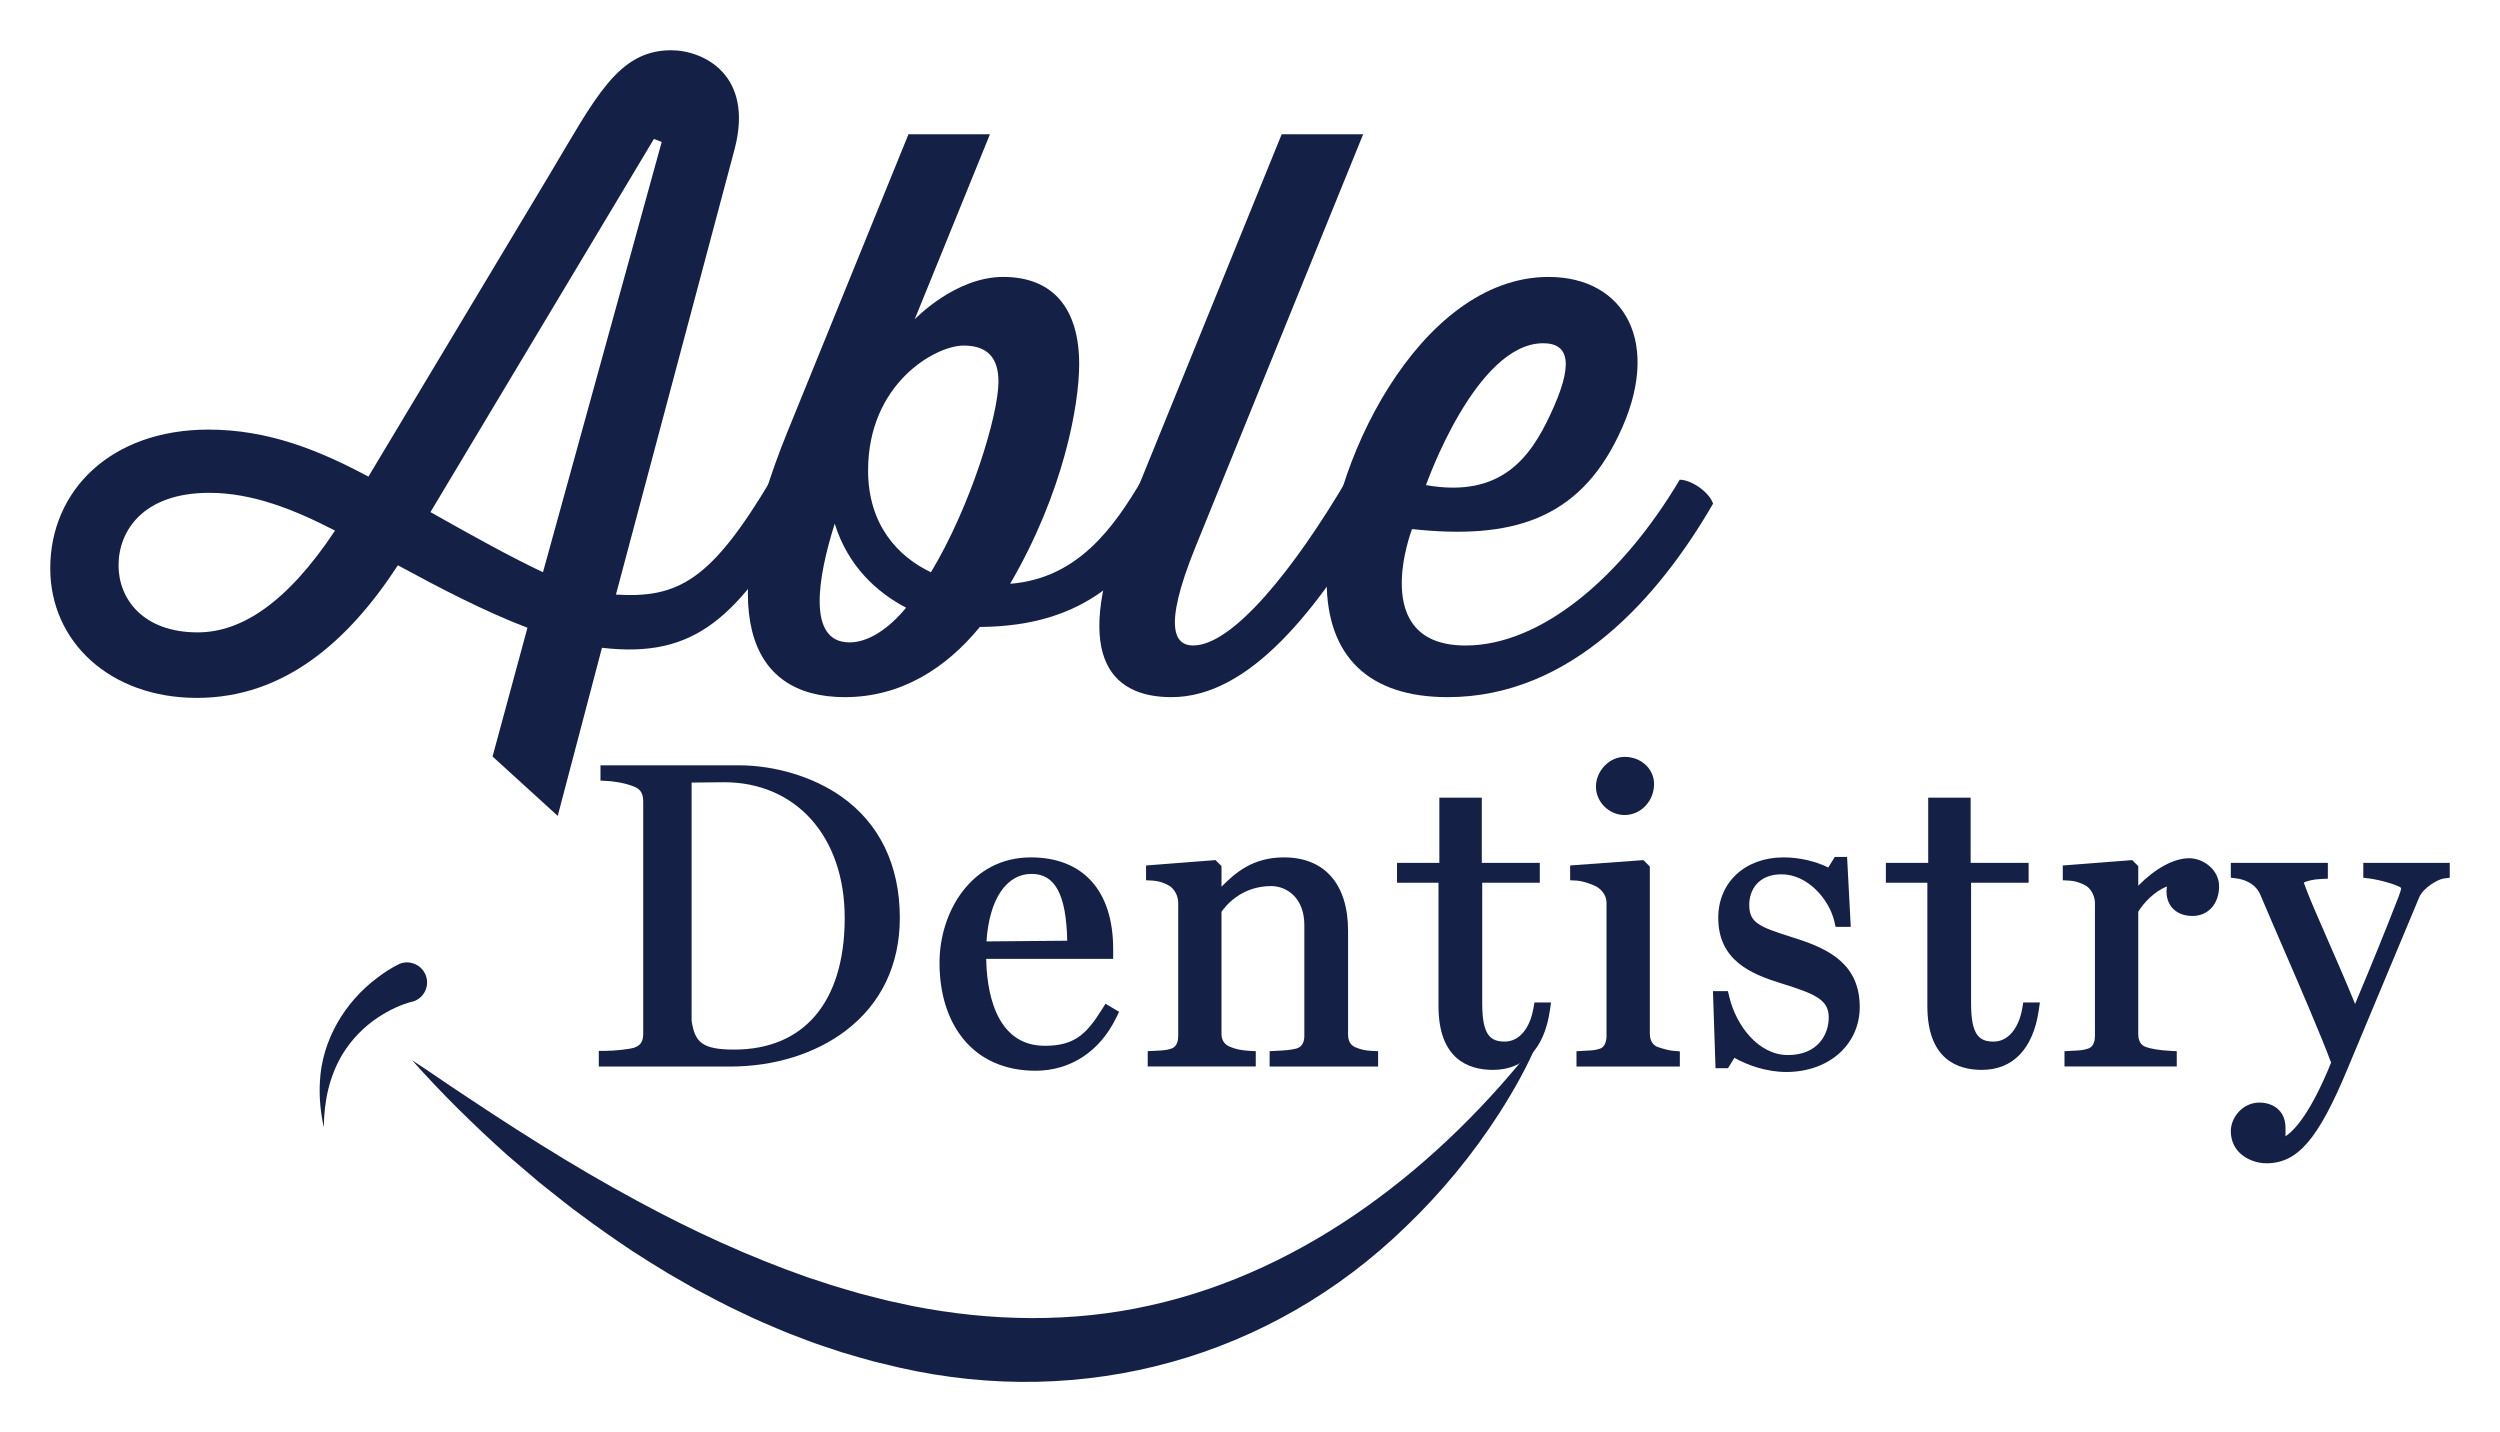 <svg width="199" height="114" viewBox="0 0 199 114" fill="none" xmlns="http://www.w3.org/2000/svg">
<g clip-path="url(#clip0_1_117)">
<path d="M50.718 83.903C51.526 83.602 51.761 82.999 51.761 82.263V63.817C51.761 63.081 51.526 62.445 50.718 62.111C49.909 61.776 48.966 61.641 48.36 61.608V61.474H58.804C63.251 61.474 71.067 63.884 71.067 73.057C71.067 80.857 64.397 84.338 58.13 84.338H48.225V84.205C48.899 84.205 50.28 84.071 50.719 83.904H50.718V83.903ZM67.799 73.057C67.799 66.294 63.755 61.708 57.624 61.708L54.492 61.742V81.292C54.794 83.368 55.638 84.104 58.434 84.104C64.835 84.104 67.8 79.484 67.8 73.057H67.799Z" fill="#152047"/>
<path d="M58.13 84.895H47.664V83.648H48.225C48.911 83.648 50.096 83.515 50.471 83.4L50.52 83.381C51.009 83.2 51.2 82.886 51.2 82.263V63.817C51.2 63.176 50.997 62.83 50.501 62.625C49.619 62.261 48.614 62.181 48.327 62.165L47.798 62.136V60.918H58.803C61.684 60.918 64.72 61.835 66.924 63.371C70.001 65.514 71.626 68.864 71.626 73.058C71.626 76.814 70.125 79.93 67.286 82.068C64.863 83.892 61.612 84.897 58.129 84.897L58.13 84.895ZM51.851 83.781H55.023C54.429 83.259 54.098 82.478 53.937 81.373L53.931 81.332V62.031H51.633C52.09 62.451 52.322 63.049 52.322 63.817V82.263C52.322 82.89 52.164 83.397 51.851 83.781ZM55.052 81.251C55.307 82.945 55.867 83.547 58.434 83.547C63.981 83.547 67.182 79.79 67.238 73.233V73.057C67.238 66.602 63.374 62.265 57.624 62.265L55.052 62.293V81.252V81.251ZM68.35 72.5H68.36V73.057C68.36 76.476 67.529 79.338 65.959 81.334C65.765 81.58 65.561 81.813 65.344 82.032C68.363 80.348 70.506 77.407 70.506 73.057C70.506 67.194 67.168 64.226 63.66 62.914C66.481 64.836 68.212 68.218 68.35 72.5Z" fill="#152047"/>
<path d="M75.346 76.639C75.346 72.688 77.805 68.805 82.049 68.805C86.295 68.805 88.047 71.718 88.047 75.535V75.769H77.94V76.103C77.94 80.454 79.523 83.802 83.162 83.802C85.824 83.802 86.901 82.697 88.182 80.655L88.35 80.755C87.204 83.132 85.115 84.673 82.421 84.673C77.569 84.673 75.346 80.99 75.346 76.639ZM82.117 69.006C79.759 69.006 78.04 71.349 77.939 75.5L85.52 75.433C85.52 72.018 84.947 69.006 82.117 69.006Z" fill="#152047"/>
<path d="M82.421 85.23C79.976 85.23 77.972 84.332 76.624 82.633C75.421 81.118 74.785 79.044 74.785 76.639C74.785 72.571 77.331 68.248 82.05 68.248C86.217 68.248 88.608 70.904 88.608 75.535V76.326H78.503C78.536 78.576 79.095 83.245 83.163 83.245C85.503 83.245 86.456 82.355 87.707 80.361L87.999 79.896L89.078 80.539L88.857 80.997C87.559 83.688 85.214 85.231 82.422 85.231L82.421 85.23ZM78.645 70.493C76.849 71.87 75.906 74.303 75.906 76.639C75.906 79.948 77.341 83.465 81.269 84.035C78.8 83.118 77.38 80.295 77.38 76.103V76.062H77.365L77.379 75.486C77.379 75.472 77.379 75.46 77.379 75.447V75.21H77.386C77.467 73.287 77.9 71.664 78.644 70.492L78.645 70.493ZM86.08 75.212H87.482C87.434 73.55 86.986 71.278 85.089 70.114C86.023 71.673 86.077 73.947 86.08 75.212ZM82.117 69.563C80.09 69.563 78.739 71.606 78.524 74.937L84.952 74.881C84.874 71.208 83.99 69.562 82.116 69.562L82.117 69.563Z" fill="#152047"/>
<path d="M93.403 84.003C94.043 83.802 94.346 83.2 94.346 82.463V71.851C94.346 71.148 93.975 70.445 93.437 70.076C93.032 69.809 92.393 69.574 91.786 69.541V69.407L96.537 69.038L96.672 69.172V71.884H96.739C98.019 70.645 99.3 68.804 102.197 68.804C105.33 68.804 106.745 70.913 106.745 74.094V82.33C106.745 83.066 107.048 83.602 107.654 83.869C108.126 84.07 108.53 84.171 109.136 84.204V84.337H101.623V84.204C102.297 84.17 102.836 84.137 103.341 84.003C104.048 83.802 104.386 83.2 104.386 82.463V73.625C104.386 71.282 102.836 69.976 101.185 69.976C98.523 69.976 97.074 71.751 96.671 72.419V82.295C96.671 83.031 97.042 83.567 97.681 83.835C98.22 84.069 98.793 84.169 99.398 84.203V84.336H91.919V84.203C92.525 84.169 92.929 84.169 93.401 84.002H93.403V84.003Z" fill="#152047"/>
<path d="M109.697 84.894H101.062V83.673L101.595 83.647C102.252 83.614 102.752 83.582 103.196 83.464C103.714 83.317 103.825 82.838 103.825 82.462V73.624C103.825 71.499 102.456 70.532 101.185 70.532C98.818 70.532 97.565 72.094 97.231 72.582V82.294C97.231 82.79 97.455 83.135 97.898 83.32C98.333 83.51 98.818 83.611 99.43 83.645L99.959 83.674V84.892H91.358V83.674L92.107 83.634C92.57 83.611 92.876 83.595 93.213 83.476L93.318 83.439C93.723 83.255 93.786 82.755 93.786 82.462V71.85C93.786 71.344 93.511 70.803 93.118 70.534C92.824 70.339 92.282 70.126 91.755 70.097L91.226 70.068V68.892L96.751 68.463L97.232 68.941V70.582C98.331 69.466 99.738 68.247 102.197 68.247C105.443 68.247 107.306 70.378 107.306 74.094V82.33C107.306 83.026 107.634 83.251 107.882 83.36C108.315 83.544 108.653 83.62 109.167 83.648L109.697 83.675V84.894ZM104.572 83.78H106.642C106.342 83.401 106.184 82.908 106.184 82.33V74.094C106.184 71.935 105.492 69.361 102.197 69.361C101.896 69.361 101.614 69.382 101.351 69.422C103.165 69.505 104.946 70.945 104.946 73.625V82.463C104.946 82.977 104.814 83.426 104.572 83.78ZM94.559 83.779H96.647C96.299 83.39 96.11 82.881 96.11 82.295V69.63L93.982 69.795C94.554 70.299 94.907 71.075 94.907 71.85V82.462C94.907 82.975 94.785 83.424 94.559 83.778V83.779Z" fill="#152047"/>
<path d="M115.066 80.087V69.709H111.764V69.24H115.133V64.051H117.39V69.24H122.006V69.709H117.425V79.885C117.425 82.061 117.863 83.467 119.783 83.467C121.13 83.467 122.275 82.295 122.613 80.354H122.815C122.478 82.664 121.399 84.606 118.839 84.606C116.278 84.606 115.066 83.033 115.066 80.087Z" fill="#152047"/>
<path d="M118.839 85.163C116.862 85.163 114.505 84.283 114.505 80.087V70.266H111.203V68.683H114.572V63.494H117.951V68.683H122.567V70.266H117.985V79.885C117.985 82.415 118.645 82.91 119.783 82.91C120.921 82.91 121.781 81.87 122.06 80.26L122.141 79.797H123.463L123.37 80.434C122.926 83.484 121.317 85.163 118.839 85.163ZM115.626 80.087C115.626 83.638 117.459 84.049 118.839 84.049C119.037 84.049 119.228 84.035 119.41 84.007C118.487 83.922 117.809 83.504 117.394 82.763C117.028 82.109 116.864 81.222 116.864 79.885V69.797H116.829V64.608H115.694V69.797H115.626V80.087Z" fill="#152047"/>
<path d="M127.532 84.003C128.172 83.802 128.441 83.133 128.441 82.463V71.851C128.441 71.148 128.036 70.546 127.498 70.178C127.093 69.91 126.15 69.575 125.544 69.542V69.408L130.597 69.039L130.765 69.206V82.263C130.765 82.999 131.068 83.535 131.675 83.836C132.248 84.037 132.753 84.17 133.157 84.204V84.337H126.048V84.204C126.655 84.17 127.058 84.17 127.53 84.003H127.532ZM127.599 62.612C127.599 61.675 128.374 60.804 129.317 60.804C130.395 60.804 131.103 61.574 131.103 62.41C131.103 63.414 130.362 64.319 129.317 64.319C128.374 64.319 127.599 63.515 127.599 62.612Z" fill="#152047"/>
<path d="M133.717 84.894H125.488V83.677L126.237 83.636C126.7 83.613 127.006 83.597 127.342 83.478L127.416 83.451C127.757 83.306 127.879 82.852 127.879 82.463V71.851C127.879 71.39 127.618 70.937 127.18 70.637C126.858 70.424 126.003 70.126 125.512 70.098L124.983 70.069V68.89L130.812 68.464L131.326 68.975V82.262C131.326 82.932 131.643 83.19 131.895 83.321C132.443 83.511 132.882 83.621 133.203 83.647L133.716 83.689V84.892L133.717 84.894ZM128.657 83.78H130.706C130.375 83.386 130.205 82.874 130.205 82.263V69.626L127.918 69.793C128.601 70.306 129.002 71.065 129.002 71.851V82.463C129.002 82.972 128.879 83.424 128.657 83.78ZM129.317 64.876C128.082 64.876 127.038 63.839 127.038 62.612C127.038 61.385 128.082 60.247 129.317 60.247C130.633 60.247 131.663 61.197 131.663 62.41C131.663 63.769 130.611 64.876 129.317 64.876ZM129.317 61.361C128.711 61.361 128.159 61.957 128.159 62.612C128.159 63.225 128.7 63.762 129.317 63.762C130.084 63.762 130.542 63.074 130.542 62.41C130.542 61.901 130.113 61.361 129.317 61.361Z" fill="#152047"/>
<path d="M137.874 83.445L137.234 84.472H137.099L136.931 79.451H137.099C137.739 82.162 139.761 84.539 142.321 84.539C144.881 84.539 146.127 82.865 146.127 80.99C146.127 79.217 144.679 78.581 141.95 77.743C139.254 76.906 137.333 75.868 137.333 73.056C137.333 70.611 139.118 68.804 141.982 68.804C143.464 68.804 144.913 69.273 145.721 69.808L146.362 68.771H146.496L146.732 73.223H146.564C146.058 71.08 144.07 69.038 141.813 69.038C139.724 69.038 138.68 70.478 138.68 72.017C138.68 74.026 140.061 74.36 142.891 75.265C145.688 76.168 147.474 77.374 147.474 80.153C147.474 82.931 145.116 84.773 142.185 84.773C140.467 84.773 138.816 84.07 137.873 83.434V83.445H137.874Z" fill="#152047"/>
<path d="M142.185 85.33C140.615 85.33 139.108 84.792 138.06 84.204L137.545 85.029H136.556L136.351 78.894H137.543L137.645 79.324C138.191 81.639 139.973 83.982 142.321 83.982C144.669 83.982 145.567 82.371 145.567 80.99C145.567 79.61 144.576 79.132 141.784 78.275C139.358 77.522 136.773 76.437 136.773 73.056C136.773 70.225 138.916 68.247 141.982 68.247C143.211 68.247 144.539 68.556 145.529 69.055L146.048 68.214H147.028L147.321 73.78H146.118L146.016 73.35C145.59 71.544 143.861 69.595 141.812 69.595C139.913 69.595 139.24 70.9 139.24 72.017C139.24 73.456 140.003 73.762 142.652 74.604L143.063 74.735C145.646 75.569 148.035 76.802 148.035 80.153C148.035 83.153 145.575 85.33 142.185 85.33ZM137.597 82.574L138.188 82.972C138.196 82.978 138.204 82.983 138.211 82.988C137.985 82.716 137.774 82.421 137.581 82.107L137.597 82.575V82.574ZM138.134 71.682C137.977 72.097 137.894 72.558 137.894 73.056C137.894 75.447 139.379 76.361 142.117 77.211C144.793 78.032 146.688 78.786 146.688 80.99C146.688 81.183 146.676 81.375 146.652 81.566C146.823 81.132 146.913 80.657 146.913 80.153C146.913 77.965 145.776 76.782 142.718 75.795L142.311 75.666C139.697 74.836 138.119 74.335 138.119 72.018C138.119 71.907 138.124 71.796 138.134 71.683V71.682ZM145.808 70.534C145.89 70.633 145.968 70.734 146.043 70.836L146.02 70.388L145.894 70.591L145.807 70.533L145.808 70.534Z" fill="#152047"/>
<path d="M153.978 80.087V69.709H150.676V69.24H154.046V64.051H156.303V69.24H160.919V69.709H156.337V79.885C156.337 82.061 156.776 83.467 158.695 83.467C160.043 83.467 161.188 82.295 161.525 80.354H161.727C161.391 82.664 160.312 84.606 157.751 84.606C155.19 84.606 153.978 83.033 153.978 80.087Z" fill="#152047"/>
<path d="M157.751 85.163C155.775 85.163 153.418 84.283 153.418 80.087V70.266H150.116V68.683H153.485V63.494H156.863V68.683H161.479V70.266H156.898V79.885C156.898 82.415 157.557 82.91 158.695 82.91C159.833 82.91 160.693 81.87 160.973 80.26L161.053 79.797H162.375L162.282 80.434C161.838 83.484 160.229 85.163 157.751 85.163ZM154.539 69.797V80.087C154.539 83.638 156.372 84.049 157.751 84.049C157.95 84.049 158.14 84.035 158.323 84.007C157.399 83.922 156.722 83.504 156.307 82.763C155.94 82.109 155.777 81.222 155.777 79.885V69.797H155.742V64.608H154.606V69.797H154.539Z" fill="#152047"/>
<path d="M166.376 84.003C167.016 83.802 167.319 83.2 167.319 82.463V71.885C167.319 71.182 166.948 70.445 166.409 70.076C166.005 69.809 165.366 69.574 164.759 69.541V69.407L169.51 69.038L169.644 69.172V71.917H169.712C171.194 70.008 172.946 68.871 174.259 68.871C175.101 68.871 176.079 69.574 176.079 70.544C176.079 71.515 175.54 72.353 174.53 72.353C173.654 72.353 173.014 71.95 173.014 70.947C173.014 70.612 173.182 70.11 173.35 69.841C171.565 69.841 170.115 71.582 169.644 72.419V82.295C169.644 83.031 169.947 83.601 170.554 83.835C171.127 84.069 172.07 84.169 172.71 84.203V84.336H164.894V84.203C165.5 84.169 165.904 84.169 166.376 84.002V84.003Z" fill="#152047"/>
<path d="M173.27 84.893H164.333V83.675L165.082 83.635C165.545 83.612 165.851 83.596 166.187 83.477L166.282 83.444C166.693 83.263 166.758 82.759 166.758 82.463V71.885C166.758 71.368 166.478 70.8 166.091 70.535C165.796 70.341 165.255 70.127 164.728 70.098L164.198 70.069V68.893L169.724 68.464L170.205 68.942V70.503C171.554 69.131 173.036 68.315 174.259 68.315C175.385 68.315 176.64 69.231 176.64 70.546C176.64 71.938 175.772 72.911 174.53 72.911C173.287 72.911 172.453 72.159 172.453 70.948C172.453 70.826 172.468 70.696 172.492 70.564C171.494 70.94 170.631 71.877 170.205 72.571V82.296C170.205 82.665 170.3 83.141 170.757 83.317C171.16 83.482 171.897 83.603 172.739 83.648L173.27 83.675V84.894V84.893ZM167.532 83.779H169.553C169.25 83.401 169.085 82.892 169.085 82.295V69.63L166.953 69.795C167.518 70.3 167.881 71.103 167.881 71.884V82.462C167.881 82.975 167.758 83.424 167.533 83.778L167.532 83.779ZM174.269 69.428L173.826 70.135C173.7 70.338 173.574 70.74 173.574 70.947C173.574 71.367 173.687 71.796 174.53 71.796C175.47 71.796 175.518 70.754 175.518 70.544C175.518 69.929 174.838 69.434 174.269 69.428Z" fill="#152047"/>
<path d="M178.133 90.029C178.133 89.26 178.807 88.323 179.851 88.323C180.491 88.323 181.367 88.623 181.367 89.795V91.268C182.782 91.068 184.432 88.892 186.151 84.607V84.573C184.871 81.125 182.108 74.965 180.458 71.049C180.053 70.045 179.11 69.509 178.133 69.376V69.242H184.736V69.409C183.961 69.442 182.782 69.677 182.782 70.179C182.782 70.313 182.916 70.581 183.017 70.882C183.658 72.656 186.049 77.745 187.431 81.36H187.464C188.846 78.079 190.126 75 191.474 71.518C191.575 71.251 191.709 70.849 191.709 70.581C191.709 69.945 189.216 69.442 188.677 69.376V69.242H194.438V69.376C193.899 69.442 192.484 70.179 192.047 71.217L186.353 84.842C183.961 90.6 182.444 92.039 180.39 92.039C179.582 92.039 178.133 91.537 178.133 90.03V90.029Z" fill="#152047"/>
<path d="M180.39 92.596C179.3 92.596 177.573 91.9 177.573 90.03C177.573 88.959 178.509 87.765 179.851 87.765C180.808 87.765 181.927 88.297 181.927 89.795V90.446C182.708 89.93 183.968 88.493 185.557 84.584C184.67 82.225 183.118 78.638 181.745 75.464C181.084 73.938 180.46 72.495 179.941 71.264C179.525 70.233 178.485 69.986 178.057 69.927L177.573 69.862V68.685H185.297V69.943L184.761 69.966C184.13 69.993 183.591 70.137 183.379 70.254C183.394 70.293 183.411 70.336 183.425 70.372C183.464 70.47 183.507 70.581 183.548 70.7C183.831 71.486 184.474 72.952 185.216 74.65C185.956 76.342 186.776 78.214 187.464 79.916C188.754 76.84 189.825 74.228 190.951 71.319C191.076 70.989 191.123 70.79 191.14 70.681C190.79 70.407 189.368 70.024 188.609 69.929L188.118 69.868V68.686H195V69.869L194.509 69.93C194.11 69.98 192.902 70.632 192.565 71.435L186.872 85.058C184.53 90.696 182.895 92.599 180.391 92.599L180.39 92.596ZM179.851 88.879C179.134 88.879 178.694 89.549 178.694 90.029C178.694 91.216 179.951 91.482 180.39 91.482C180.53 91.482 180.669 91.474 180.806 91.458V89.795C180.806 89.187 180.484 88.879 179.851 88.879ZM180.278 69.799C180.58 70.094 180.819 70.446 180.978 70.842C181.491 72.06 182.115 73.5 182.774 75.024C184.017 77.897 185.406 81.106 186.325 83.457L187.008 81.823L186.907 81.558C186.155 79.587 185.11 77.2 184.188 75.093C183.436 73.373 182.785 71.888 182.49 71.069L182.486 71.057C182.453 70.961 182.416 70.866 182.38 70.774C182.292 70.547 182.221 70.367 182.221 70.178C182.221 70.036 182.25 69.91 182.304 69.798H180.278V69.799ZM191.817 69.799C191.941 69.893 192.047 69.996 192.124 70.112C192.227 70.002 192.338 69.897 192.453 69.799H191.817Z" fill="#152047"/>
<path d="M64.037 40.088C58.787 49.232 55.328 52.424 47.916 51.564L44.395 64.944L39.207 60.218L41.986 49.968C38.589 48.679 34.945 46.776 31.671 44.996C27.718 51.073 22.591 55.553 15.673 55.553C8.755 55.553 4 51.074 4 45.244C4 39.045 8.818 34.196 16.601 34.196C21.357 34.196 25.433 35.853 29.324 37.94L43.715 13.942C47.359 7.867 49.151 4 53.413 4C56.008 4 60.022 5.964 58.478 11.856L49.028 47.329C54.031 47.636 56.625 46.163 61.381 38.185C62.307 38.185 63.727 39.166 64.037 40.088ZM26.668 42.236C23.456 40.579 20.121 39.229 16.662 39.229C11.35 39.229 9.436 42.297 9.436 44.998C9.436 47.698 11.412 50.337 15.736 50.337C19.195 50.337 22.839 48.006 26.668 42.236ZM43.221 45.55L52.671 11.303L52.053 11.058L34.264 40.763C37.847 42.788 40.75 44.384 43.221 45.55Z" fill="#152047"/>
<path d="M93.56 40.088C90.348 45.55 86.581 49.846 77.995 49.907C75.277 53.222 71.695 55.493 67.248 55.493C59.404 55.493 56.933 48.496 62.678 34.38C62.925 33.766 72.314 10.689 72.314 10.689H78.799L72.808 25.419C72.808 25.419 76.021 22.043 79.85 22.043C83.927 22.043 85.903 24.683 85.903 28.979C85.903 32.232 84.668 39.167 80.406 46.47C85.842 46.04 88.683 41.929 90.906 38.185C91.832 38.185 93.253 39.166 93.562 40.088H93.56ZM72.127 48.373C69.78 47.146 67.494 45.059 66.444 41.683C65.085 45.979 64.221 51.134 67.618 51.134C69.1 51.134 70.706 50.091 72.127 48.372V48.373ZM69.1 37.449C69.1 41.807 71.509 44.324 74.103 45.551C77.253 40.335 79.477 33.031 79.477 30.391C79.477 28.55 78.675 27.507 76.698 27.507C74.474 27.507 69.1 30.514 69.1 37.449Z" fill="#152047"/>
<path d="M109.865 40.088C104.924 48.618 99.427 55.493 93.251 55.493C88.248 55.493 85.222 52.056 89.668 41.069L102.021 10.689H108.506L95.165 43.525C92.447 50.214 93.621 51.38 94.98 51.38C98.129 51.38 103.009 45.304 107.209 38.185C108.135 38.185 109.556 39.166 109.865 40.088Z" fill="#152047"/>
<path d="M136.362 40.088C132.101 47.452 125.121 55.493 115.238 55.493C109 55.493 105.602 52.301 105.602 46.225C105.602 37.387 112.89 22.044 123.268 22.044C129.321 22.044 132.409 27.323 128.827 34.688C125.614 41.377 120.303 42.973 112.397 42.114C112.397 42.114 108.815 51.382 116.659 51.382C122.65 51.382 129.073 45.98 133.706 38.186C134.632 38.186 136.053 39.167 136.362 40.089V40.088ZM113.509 38.615C119.438 39.658 121.786 36.467 123.392 33.03C125.245 29.101 124.998 27.322 122.836 27.322C117.462 27.322 113.509 38.615 113.509 38.615Z" fill="#152047"/>
<path d="M122.461 82.77C121.627 84.814 120.531 86.748 119.343 88.613C117.236 91.89 114.719 94.948 111.893 97.653C101.118 108.108 86.288 112.193 71.621 108.87C71.022 108.731 70.131 108.51 69.53 108.369C68.703 108.138 67.877 107.904 67.057 107.657L65.434 107.118C64.649 106.867 63.809 106.517 63.033 106.231C62.495 106.037 61.224 105.473 60.68 105.247C60.228 105.062 59.586 104.746 59.139 104.537C57.951 103.995 56.527 103.235 55.373 102.621C54.882 102.348 53.68 101.646 53.182 101.363C52.239 100.796 51.26 100.177 50.335 99.583C49.042 98.718 47.474 97.634 46.233 96.696C45.885 96.441 45.244 95.972 44.904 95.689C44.559 95.406 43.304 94.427 42.949 94.137C42.239 93.541 41.125 92.584 40.42 91.982C37.759 89.599 35.173 87.066 32.806 84.396C33.733 84.998 34.64 85.618 35.547 86.237C40.509 89.569 45.545 92.818 50.811 95.636C55.127 97.98 59.667 100.054 64.305 101.681C64.541 101.758 65.188 101.968 65.434 102.048C66.298 102.357 67.563 102.704 68.454 102.968C69.188 103.167 70.002 103.359 70.741 103.549C71.29 103.664 72.109 103.846 72.657 103.963C78.869 105.186 85.352 105.307 91.536 103.914C104.049 101.153 114.726 92.729 122.461 82.772V82.77Z" fill="#152047"/>
<path d="M32.919 79.708C31.939 79.93 30.976 80.412 30.117 80.969C28.973 81.718 27.993 82.727 27.277 83.895C26.213 85.656 25.788 87.675 25.778 89.742C25.517 88.57 25.393 87.349 25.464 86.106C25.625 82.824 27.417 79.782 30.046 77.82C30.596 77.405 31.183 77.017 31.81 76.719C32.651 76.383 33.613 76.83 33.907 77.679C34.198 78.511 33.755 79.421 32.918 79.709H32.919V79.708Z" fill="#152047"/>
</g>
<defs>
<clipPath id="clip0_1_117">
<rect width="191" height="106" fill="white" transform="translate(4 4)"/>
</clipPath>
</defs>
</svg>
